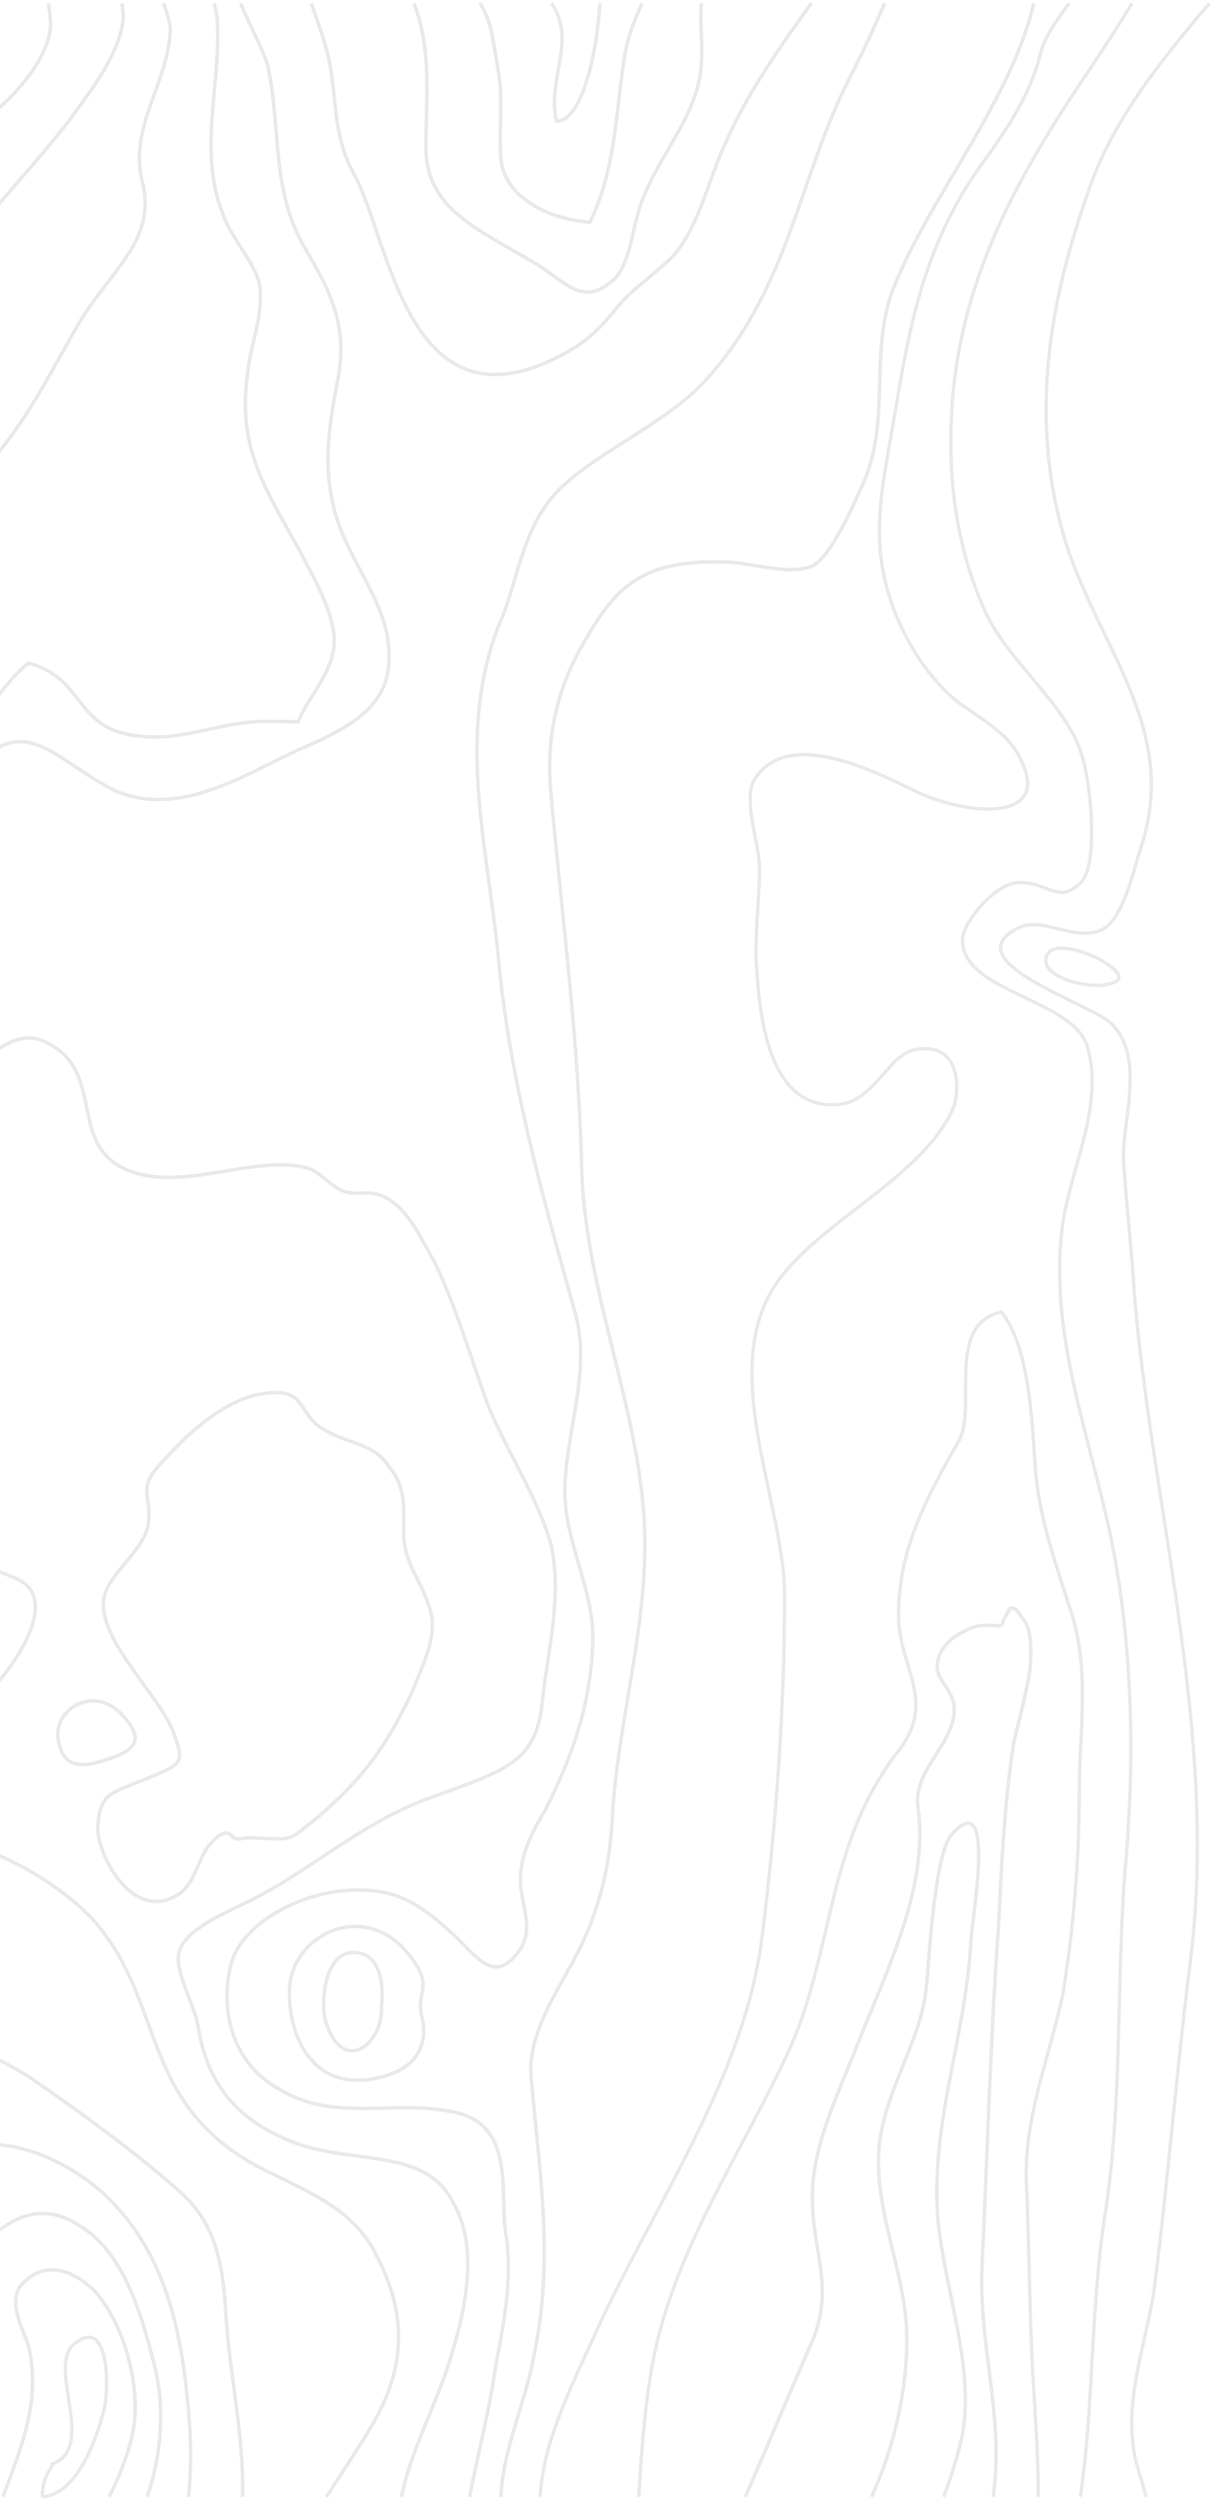 <svg width="363" height="749" viewBox="0 0 363 749" fill="none" xmlns="http://www.w3.org/2000/svg">
<path d="M49.004 1.005C50.227 4.358 51.261 7.481 51.011 9.665C50.176 25.414 38.509 38.132 42.679 54.485C46.845 71.445 34.347 79.924 24.345 95.671C14.347 112.63 6.846 129.59 -8.991 144.732C-24.825 158.664 -46.49 167.144 -64.824 178.652C-78.161 187.736 -86.493 204.091 -94.829 215.599C-108.162 233.769 -116.494 252.546 -122.329 272.534C-127.327 287.673 -120.66 301.605 -122.329 316.747C-125.661 351.273 -145.664 378.528 -117.329 410.629C-106.496 423.348 -93.159 433.041 -89.828 447.577C-86.493 460.902 -87.328 474.227 -86.493 487.552C-84.827 512.991 -93.99 537.824 -124.826 551.756C-142.325 560.236 -150.661 559.022 -153.993 575.985C-156.493 587.492 -158.159 599.607 -157.328 611.719C-156.497 625.044 -152.327 638.369 -152.327 651.694C-151.496 667.443 -158.159 680.161 -164.825 695.304C-172.323 710.446 -173.161 726.799 -175.658 742.548C-175.847 744.181 -175.858 746.043 -175.829 747.992" stroke="#E9E9E9" stroke-miterlimit="10"/>
<path d="M-200.794 747.992C-200.718 746.932 -200.664 745.908 -200.664 744.969C-199.832 728.616 -198.998 711.052 -195.666 694.697C-189.835 666.229 -181.499 637.762 -175.663 609.295C-173.166 597.787 -170.662 585.672 -168.997 574.165C-168.166 567.502 -166.496 561.446 -164.83 555.388C-162.334 546.908 -164.83 548.119 -152.332 545.091C-137.33 541.456 -115.664 537.822 -106.497 528.131C-97.331 517.834 -96.496 502.088 -99.831 490.58C-108.163 462.112 -138.164 441.518 -157.333 416.685C-176.498 391.853 -177.332 370.045 -180.668 342.187C-183.999 317.354 -181.499 291.308 -181.499 266.475C-181.499 240.432 -183.164 217.414 -165.665 193.791C-143.996 162.903 -103.162 148.364 -67.329 127.166C-47.326 115.658 -29.827 104.757 -20.66 88.404C-9.827 69.627 7.675 53.274 21.009 35.708C27.675 26.622 35.176 16.931 36.842 6.637C37.071 4.827 36.853 2.931 36.486 1.003" stroke="#E9E9E9" stroke-miterlimit="10"/>
<path d="M72.146 1.006C74.646 7.188 78.01 13.054 80.177 19.358C84.343 37.529 81.008 57.516 91.844 75.08C100.176 89.011 104.346 99.308 101.011 115.055C98.514 128.38 96.845 139.284 100.18 152.606C103.511 165.934 113.513 177.439 116.013 190.157C119.345 208.934 109.347 216.203 89.344 224.683C73.51 231.952 53.511 245.277 34.342 236.798C16.008 227.714 6.841 211.358 -9.827 232.559C-19.828 245.277 -22.325 261.026 -30.661 274.351C-38.162 287.07 -43.163 299.791 -47.329 313.116C-58.162 342.794 -60.666 367.627 -58.162 398.516C-57.331 411.841 -51.495 424.562 -48.995 437.28C-46.495 451.816 -50.661 460.296 -58.162 473.621C-65.659 488.763 -60.662 497.849 -58.162 512.385C-55.665 526.314 -67.329 537.218 -76.496 548.726C-85.663 560.233 -98.996 572.348 -103.166 585.673C-106.501 597.785 -106.501 612.927 -107.332 625.648C-108.163 638.369 -103.997 651.088 -107.332 663.199C-111.498 677.738 -123.165 689.849 -123.165 705.598C-123.165 718.552 -119.601 733.807 -120.668 747.99" stroke="#E9E9E9" stroke-miterlimit="10"/>
<path d="M-139.53 747.992C-138.743 730.428 -143.646 712.867 -139.828 695.304C-137.327 681.978 -130.661 668.653 -128.161 655.328C-124.825 642.003 -128.992 629.889 -130.657 616.564C-132.323 603.843 -128.992 591.728 -122.325 580.223C-119.825 575.378 -117.324 567.505 -113.158 562.657C-107.326 556.601 -98.99 552.966 -93.99 546.304C-76.49 523.288 -75.656 496.638 -75.656 471.199C-75.656 446.366 -85.657 422.137 -97.325 398.518C-105.661 382.769 -99.825 376.106 -93.159 360.964C-88.996 351.88 -84.826 341.583 -83.161 332.496C-81.491 324.017 -84.826 315.537 -83.992 307.057C-83.161 299.184 -76.49 291.308 -72.324 284.039C-65.654 271.924 -64.823 275.559 -49.821 279.194C-44.82 265.869 -43.154 251.333 -32.322 239.825C-25.655 233.163 -17.323 226.497 -9.822 219.837C-3.155 213.175 1.011 204.695 8.512 198.639C26.012 203.485 21.845 218.02 41.014 220.444C51.016 221.655 58.513 219.233 67.684 217.416C76.851 215.602 80.182 216.205 89.349 216.205C92.68 208.332 100.182 201.063 100.182 191.977C100.182 183.497 93.515 171.989 89.349 164.116C78.516 144.732 71.015 133.227 74.35 110.816C75.181 102.943 79.351 93.252 77.682 84.772C76.016 78.11 69.349 71.445 66.849 64.178C59.351 45.401 66.018 26.624 65.183 7.243C65.183 5.218 64.751 3.123 64.156 1.005" stroke="#E9E9E9" stroke-miterlimit="10"/>
<path d="M64.152 1.005C64.748 3.126 65.179 5.22 65.179 7.243C66.01 26.624 59.347 45.401 66.845 64.178C69.345 71.445 76.012 78.107 77.678 84.772C79.343 93.252 75.177 102.943 74.346 110.816C71.015 133.227 78.512 144.732 89.345 164.116C93.511 171.989 100.178 183.5 100.178 191.977C100.178 201.061 92.677 208.33 89.345 216.205C80.178 216.205 76.847 215.602 67.68 217.416C58.513 219.233 51.012 221.655 41.01 220.444C21.841 218.02 26.011 203.485 8.508 198.639C1.007 204.695 -3.159 213.175 -9.825 219.837C-17.327 226.497 -25.659 233.163 -32.325 239.825C-43.158 251.33 -44.824 265.869 -49.825 279.194C-64.823 275.559 -65.658 271.924 -72.328 284.039C-76.491 291.308 -83.161 299.181 -83.996 307.057C-84.827 315.537 -81.495 324.017 -83.165 332.496C-84.83 341.583 -88.996 351.88 -93.162 360.964C-99.833 376.106 -105.665 382.769 -97.329 398.518C-85.661 422.14 -75.66 446.366 -75.66 471.199C-75.66 496.638 -76.491 523.288 -93.993 546.304C-98.994 552.966 -107.33 556.601 -113.162 562.657C-117.328 567.502 -119.829 575.375 -122.329 580.223C-128.996 591.731 -132.327 603.845 -130.661 616.564C-128.996 629.889 -124.829 642.003 -128.164 655.328C-130.661 668.653 -137.328 681.978 -139.832 695.304C-143.65 712.867 -138.747 730.428 -139.534 747.992" stroke="#E9E9E9" stroke-miterlimit="10"/>
<path d="M-175.834 747.992C-175.863 746.043 -175.853 744.178 -175.664 742.548C-173.167 726.801 -172.329 710.449 -164.831 695.304C-158.165 680.161 -151.498 667.443 -152.333 651.694C-152.333 638.369 -156.499 625.044 -157.334 611.719C-158.165 599.604 -156.503 587.49 -153.999 575.985C-150.667 559.025 -142.331 560.236 -124.832 551.756C-93.996 537.824 -84.833 512.991 -86.499 487.552C-87.33 474.227 -86.499 460.902 -89.834 447.577C-93.165 433.041 -106.502 423.348 -117.335 410.629C-145.67 378.528 -125.667 351.273 -122.335 316.747C-120.666 301.608 -127.333 287.676 -122.335 272.534C-116.5 252.546 -108.168 233.769 -94.835 215.599C-86.499 204.091 -78.166 187.738 -64.83 178.652C-46.496 167.144 -24.831 158.664 -8.997 144.732C6.836 129.593 14.338 112.63 24.339 95.671C34.341 79.922 46.839 71.442 42.673 54.485C38.507 38.132 50.171 25.414 51.005 9.665C51.256 7.481 50.221 4.358 48.998 1.005" stroke="#E9E9E9" stroke-miterlimit="10"/>
<path d="M36.486 1.006C36.853 2.931 37.071 4.831 36.842 6.64C35.176 16.934 27.675 26.625 21.009 35.711C7.675 53.275 -9.827 69.628 -20.66 88.408C-29.827 104.761 -47.326 115.662 -67.329 127.169C-103.162 148.368 -143.996 162.906 -165.665 193.795C-183.164 217.417 -181.499 240.435 -181.499 266.479C-181.499 291.311 -183.995 317.357 -180.668 342.19C-177.332 370.051 -176.501 391.856 -157.333 416.689C-138.164 441.522 -108.163 462.116 -99.831 490.583C-96.496 502.091 -97.331 517.837 -106.497 528.134C-115.661 537.825 -137.33 541.459 -152.332 545.094C-164.83 548.122 -162.334 546.911 -164.83 555.391C-166.496 561.447 -168.166 567.506 -168.997 574.168C-170.662 585.676 -173.163 597.79 -175.663 609.298C-181.495 637.765 -189.831 666.233 -195.666 694.7C-198.998 711.053 -199.829 728.617 -200.664 744.972C-200.664 745.911 -200.722 746.935 -200.794 747.995" stroke="#E9E9E9" stroke-miterlimit="10"/>
<path d="M-218.062 747.992C-218.127 747.388 -218.164 746.784 -218.164 746.18C-218.164 731.644 -208.997 715.291 -205.662 700.753C-198.995 674.707 -197.329 647.453 -192.329 621.406C-189.832 608.081 -187.328 595.36 -186.497 582.038C-186.497 575.982 -187.328 569.924 -186.497 563.868C-184.831 555.388 -178.999 548.119 -177.33 540.245C-172.329 520.865 -166.497 526.92 -143.993 528.738C-123.994 530.555 -112.327 525.103 -110.657 509.961C-107.326 484.521 -134.827 462.112 -158.161 445.759C-188.993 424.561 -186.497 400.332 -192.329 372.472C-195.664 359.147 -198.16 346.428 -199.826 333.71C-202.326 321.595 -199.826 308.268 -203.992 296.156C-208.993 282.831 -212.328 274.958 -210.659 261.029C-208.993 247.704 -208.993 234.378 -206.493 220.447C-203.161 205.304 -197.329 193.19 -182.327 181.682C-167.328 170.177 -154.826 152.004 -137.327 142.314C-123.163 133.834 -103.16 130.199 -88.157 121.719C-71.489 112.026 -59.822 99.308 -48.993 85.983C-33.159 66.599 -20.657 50.246 -0.658 32.683C6.843 26.02 14.345 16.934 15.176 7.85C15.176 5.589 14.853 3.276 14.504 1.005" stroke="#E9E9E9" stroke-miterlimit="10"/>
<path d="M179.84 1.005C178.689 18.086 174.001 36.317 166.848 36.317C163.731 24.414 173.006 11.98 165.338 1.005" stroke="#E9E9E9" stroke-miterlimit="10"/>
<path d="M309.865 1.005C302.988 30.976 276.576 61.643 266.839 89.005C261.008 107.782 266.839 127.166 258.507 145.334C256.007 150.783 249.34 166.532 243.508 169.562C236.007 172.59 225.175 168.352 216.839 168.352C193.504 167.745 185.172 175.012 176.005 190.761C166.838 205.903 163.503 221.045 165.172 238.005C168.504 274.952 173.504 312.503 174.339 349.451C175.17 383.974 189.338 416.076 192.673 449.995C196.004 482.097 185.172 513.593 183.506 545.088C182.675 560.23 179.34 573.555 171.839 587.484C165.172 599.599 157.671 611.107 159.34 623.825C161.841 651.686 166.007 677.125 160.171 704.986C157.671 719.522 151.004 732.847 150.17 747.385C150.17 747.586 150.181 747.786 150.181 747.989M140.723 747.992C143.311 735.065 146.621 722.492 148.511 709.227C151.012 695.902 153.512 683.788 151.843 670.463C149.342 658.955 155.174 637.15 136.844 632.909C118.51 628.67 101.007 635.937 84.343 626.246C68.509 617.767 66.009 600.807 69.344 588.089C72.675 575.974 91.844 565.07 110.178 566.284C121.845 566.888 128.512 572.946 136.013 579.609C143.514 586.878 148.515 594.751 156.013 583.847C160.179 577.185 156.013 570.522 156.013 563.253C156.013 555.38 159.348 549.324 163.514 542.055C171.846 525.702 176.847 510.559 177.681 492.993C178.512 476.034 168.515 461.498 169.349 444.538C170.184 427.578 176.85 410.621 172.681 394.266C162.683 358.529 152.681 323.399 149.346 286.452C146.015 253.14 136.848 220.434 149.346 187.725C155.178 175.006 156.013 159.864 166.014 148.356C176.847 136.242 198.516 127.762 211.014 114.437C236.849 86.576 239.35 52.657 255.183 22.375C258.863 15.246 262.085 8.116 265.156 1M122.669 585.67C109.336 568.71 87.667 579.614 86.832 595.36C86.001 606.868 91.833 626.856 112.667 622.617C114.689 622.206 116.746 621.586 118.532 620.789C124.592 618.08 126.9 613.531 126.998 608.691C127.013 607.971 126.98 607.243 126.904 606.515C126.69 604.5 125.892 602.564 125.997 600.522C126.106 598.407 126.893 596.331 126.792 594.202C126.646 591.098 124.748 588.315 122.669 585.67Z" stroke="#E9E9E9" stroke-miterlimit="10"/>
<path d="M124.093 1.006C129.461 14.758 127.682 29.473 127.682 44.191C127.682 62.361 142.681 68.419 160.184 78.714C169.351 84.166 174.352 92.039 183.519 84.166C188.519 79.925 189.35 70.234 191.016 64.782C195.182 48.429 209.35 35.711 210.185 19.355C210.794 13.157 209.644 6.964 210.268 1.003" stroke="#E9E9E9" stroke-miterlimit="10"/>
<path d="M243.18 1.005C233.577 14.391 224.091 27.824 217.686 42.373C212.685 52.67 210.185 65.995 202.687 75.686C197.686 81.138 191.02 85.379 186.019 90.828C181.018 96.887 177.687 101.125 170.185 105.367C121.85 132.621 116.85 70.841 106.017 52.066C98.519 38.135 101.851 26.02 96.85 11.485C95.801 7.929 94.473 4.482 93.334 1.005" stroke="#E9E9E9" stroke-miterlimit="10"/>
<path d="M265.152 1.006C262.086 8.12 258.86 15.249 255.18 22.381C239.346 52.663 236.846 86.585 211.011 114.443C198.512 127.771 176.844 136.251 166.011 148.362C156.009 159.867 155.178 175.012 149.343 187.731C136.844 220.437 146.011 253.145 149.343 286.458C152.674 323.405 162.676 358.535 172.677 394.272C176.844 410.625 170.181 427.585 169.346 444.544C168.515 461.504 178.513 476.04 177.678 492.999C176.847 510.565 171.846 525.705 163.51 542.061C159.344 549.33 156.009 555.386 156.009 563.259C156.009 570.528 160.175 577.191 156.009 583.853C148.512 594.757 143.511 586.881 136.01 579.615C128.512 572.952 121.842 566.896 110.175 566.29C91.841 565.079 72.676 575.98 69.341 588.094C66.006 600.813 68.506 617.773 84.34 626.252C101.008 635.943 118.507 628.674 136.841 632.915C155.175 637.156 149.339 658.961 151.84 670.469C153.505 683.794 151.008 695.908 148.508 709.233C146.621 722.498 143.308 735.071 140.72 747.998" stroke="#E9E9E9" stroke-miterlimit="10"/>
<path d="M93.332 1.005C94.471 4.479 95.803 7.929 96.848 11.485C101.849 26.02 98.514 38.135 106.015 52.066C116.848 70.841 121.848 132.621 170.183 105.367C177.685 101.128 181.016 96.887 186.017 90.828C191.014 85.379 197.684 81.138 202.685 75.686C210.183 65.995 212.683 52.67 217.684 42.373C224.089 27.824 233.575 14.394 243.178 1.005" stroke="#E9E9E9" stroke-miterlimit="10"/>
<path d="M-120.664 747.992C-119.597 733.81 -123.161 718.551 -123.161 705.601C-123.161 689.854 -111.494 677.74 -107.328 663.202C-103.992 651.09 -108.159 638.369 -107.328 625.65C-106.496 612.932 -106.496 597.79 -103.161 585.675C-98.995 572.35 -85.662 560.236 -76.492 548.728C-67.328 537.22 -55.661 526.316 -58.158 512.387C-60.658 497.852 -65.655 488.765 -58.158 473.623C-50.66 460.298 -46.49 451.818 -48.991 437.282C-51.491 424.564 -57.323 411.843 -58.158 398.518C-60.658 367.629 -58.158 342.796 -47.325 313.118C-43.159 299.79 -38.158 287.072 -30.657 274.354C-22.325 261.029 -19.824 245.282 -9.823 232.561C6.845 211.363 16.012 227.716 34.346 236.8C53.515 245.28 73.514 231.955 89.348 224.685C109.347 216.206 119.349 208.936 116.017 190.159C113.517 177.441 103.515 165.933 100.184 152.608C96.853 139.283 98.518 128.379 101.015 115.057C104.35 99.308 100.184 89.014 91.848 75.082C81.016 57.518 84.347 37.531 80.181 19.36C78.014 13.057 74.65 7.191 72.15 1.008" stroke="#E9E9E9" stroke-miterlimit="10"/>
<path d="M120.327 747.992C122.817 735.553 129.502 722.716 133.515 711.053C138.516 696.517 144.348 674.712 136.016 660.174C127.683 643.214 106.846 648.666 88.515 642.004C69.347 634.737 61.846 622.623 59.349 606.874C58.514 601.422 52.682 591.125 53.517 585.675C54.348 578.406 67.685 572.954 75.182 569.322C94.351 559.632 109.35 545.094 131.019 537.827C152.687 529.954 161.02 527.53 162.685 508.756C164.351 493.613 168.517 478.471 165.186 462.722C161.02 448.186 151.853 434.861 146.017 420.325C141.02 406.394 136.85 391.858 130.184 377.926C126.852 372.475 122.683 362.18 115.181 358.545C110.184 356.121 107.684 358.545 102.683 356.728C98.517 354.913 96.016 351.279 92.681 350.068C76.017 345.22 52.682 358.548 36.014 349.462C21.015 340.982 31.017 320.994 14.349 312.514C-3.154 302.824 -20.653 341.588 -26.485 351.886C-32.317 361.576 -28.985 362.789 -25.654 372.48C-21.488 381.566 -24.819 389.439 -24.819 399.13C-24.819 407.003 -21.488 414.879 -20.653 423.359C-19.822 430.628 -25.654 436.684 -25.654 443.953C-25.654 451.222 -21.488 458.489 -15.652 463.941C-10.652 468.786 5.182 471.207 8.517 475.448C17.684 485.745 -5.651 513 -17.318 518.451C-27.316 522.69 -29.816 522.69 -35.652 529.959C-41.484 536.622 -47.319 542.074 -53.986 548.129C-78.155 569.934 -96.485 595.98 -96.485 624.445C-96.485 652.306 -92.319 681.38 -98.982 708.03C-101.631 718.435 -99.918 734.717 -102.386 748" stroke="#E9E9E9" stroke-miterlimit="10"/>
<path d="M143.881 1.005C147.481 6.676 147.692 11.925 149.354 21.172C151.019 30.863 149.354 38.132 150.185 47.822C151.016 57.513 161.852 65.386 176.851 66.597C184.352 50.848 184.352 36.315 186.852 19.355C187.578 12.777 189.752 6.784 192.488 1.003" stroke="#E9E9E9" stroke-miterlimit="10"/>
<path d="M210.268 1.005C209.644 6.966 210.794 13.159 210.185 19.358C209.354 35.711 195.186 48.429 191.016 64.785C189.35 70.234 188.519 79.924 183.519 84.168C174.352 92.039 169.351 84.168 160.184 78.716C142.685 68.422 127.682 62.363 127.682 44.193C127.682 29.475 129.464 14.76 124.093 1.008" stroke="#E9E9E9" stroke-miterlimit="10"/>
<path d="M165.34 1.005C173.008 11.98 163.733 24.414 166.85 36.317C173.999 36.317 178.691 18.086 179.842 1.005" stroke="#E9E9E9" stroke-miterlimit="10"/>
<path d="M192.488 1.006C189.756 6.787 187.578 12.78 186.852 19.358C184.352 36.318 184.352 50.851 176.851 66.6C161.852 65.389 151.016 57.516 150.185 47.825C149.354 38.132 151.016 30.863 149.354 21.175C147.692 11.925 147.481 6.679 143.881 1.008" stroke="#E9E9E9" stroke-miterlimit="10"/>
<path d="M14.508 1.005C14.853 3.274 15.18 5.587 15.18 7.85C14.349 16.934 6.847 26.02 -0.654 32.683C-20.653 50.246 -33.155 66.599 -48.989 85.983C-59.822 99.308 -71.489 112.026 -88.153 121.719C-103.156 130.199 -123.159 133.834 -137.323 142.314C-154.822 152.004 -167.328 170.174 -182.323 181.682C-197.325 193.19 -203.157 205.304 -206.489 220.447C-208.989 234.376 -208.989 247.704 -210.655 261.029C-212.324 274.958 -208.989 282.833 -203.988 296.156C-199.822 308.27 -202.323 321.598 -199.822 333.71C-198.156 346.428 -195.66 359.149 -192.325 372.472C-186.493 400.332 -188.989 424.561 -158.157 445.759C-134.823 462.112 -107.322 484.524 -110.653 509.961C-112.323 525.103 -123.99 530.555 -143.99 528.738C-166.49 526.92 -172.325 520.865 -177.326 540.245C-178.995 548.119 -184.827 555.388 -186.493 563.868C-187.324 569.924 -186.493 575.982 -186.493 582.038C-187.324 595.363 -189.828 608.081 -192.325 621.406C-197.325 647.453 -198.991 674.707 -205.658 700.753C-208.993 715.288 -218.16 731.641 -218.16 746.18C-218.16 746.784 -218.12 747.388 -218.058 747.992M-232.462 747.992C-232.07 738.721 -230.574 728.978 -229.976 726.145C-225.744 705.044 -219.089 684.384 -216.066 662.843C-213.043 640.423 -210.622 617.564 -207.599 595.144C-203.97 571.846 -199.735 548.546 -196.712 525.689C-194.898 505.028 -189.454 484.366 -188.848 463.706C-187.639 438.208 -196.712 414.91 -203.97 390.294C-207.599 377.106 -207.599 363.478 -209.414 350.29C-211.228 341.499 -215.46 319.52 -229.373 317.32C-243.283 315.563 -239.654 332.707 -254.17 334.905C-271.71 337.542 -277.153 323.914 -277.759 314.682C-278.365 307.21 -277.759 301.494 -281.994 294.9C-284.411 290.506 -288.04 286.55 -289.252 282.153C-291.669 272.043 -291.067 261.052 -291.669 250.942C-292.275 238.633 -289.252 225.885 -280.782 214.895C-276.551 209.62 -272.922 203.466 -265.058 201.707C-257.193 199.948 -251.75 202.147 -245.098 197.75C-238.446 192.916 -234.817 186.322 -228.161 181.484C-220.301 175.771 -212.437 174.012 -203.97 169.177C-188.242 160.824 -177.355 143.68 -164.051 132.689C-153.766 124.339 -140.462 116.864 -126.548 111.151C-118.688 107.632 -110.225 105.435 -102.365 102.36C-97.349 100.4 -91.971 98.031 -88.727 94.492C-84.404 89.77 -86.506 85.202 -85.116 80.025C-83.922 75.57 -80.888 71.431 -78.769 67.193C-73.325 56.202 -67.275 43.014 -50.945 38.62C-37.035 35.101 -19.492 35.101 -8.605 25.87C-0.599 18.965 -1.289 9.351 -3.132 1.011M-166.493 486.948C-163.162 499.666 -161.492 512.387 -143.993 519.654C-140.977 520.907 -138.063 522.138 -134.71 522.888C-131.578 523.587 -129.361 523.249 -126.708 521.898C-126.08 521.582 -125.518 521.218 -125.006 520.814C-124.581 520.479 -124.193 520.115 -123.845 519.733C-121.047 516.692 -118.949 512.635 -118.14 509.035C-117.135 504.591 -118.285 500.328 -119.827 496.034C-124.828 482.103 -138.992 473.016 -154.829 465.146C-181.496 451.818 -169.828 477.255 -166.493 486.948Z" stroke="#E9E9E9" stroke-miterlimit="10"/>
<path d="M223.417 747.992C230.276 732.33 236.543 717.093 243.503 701.355C250.17 685.002 243.503 674.705 243.503 658.352C243.503 642.603 251.005 628.067 256.836 612.925C266.003 589.909 278.502 565.076 275.17 541.454C273.505 529.946 286.838 522.073 286.003 511.169C285.172 504.507 278.502 502.69 281.837 495.423C282.69 493.566 284.243 491.717 286.188 490.372C288.079 489.064 290.532 487.671 293.083 487.154C294.807 486.803 296.651 486.88 298.414 486.983C298.911 487.012 299.594 487.117 300.055 486.927C300.65 486.677 300.505 486.249 300.624 485.827C300.762 485.371 301.027 484.939 301.252 484.506C301.542 483.95 301.916 483.419 302.181 482.85C302.413 482.356 302.566 481.589 303.513 481.731C305.001 481.958 305.592 483.744 306.3 484.535C307.262 485.614 307.868 486.811 308.216 488.067C309.018 490.95 309.044 494.03 308.964 496.961C308.873 500.334 308.198 503.663 307.458 506.989C306.75 510.17 306.046 513.348 305.219 516.51C304.587 518.926 303.923 521.332 303.6 523.782C303.567 524.02 303.528 524.26 303.509 524.497C301.009 541.457 300.178 559.627 299.343 576.587C296.843 611.11 296.012 645.029 294.343 679.552C293.511 699.54 299.343 719.528 298.509 739.515C298.338 741.894 298.12 744.83 297.75 747.995" stroke="#E9E9E9" stroke-miterlimit="10"/>
<path d="M282.887 747.992C285.286 741.433 286.981 735.841 287.667 732.85C293.499 711.652 282.666 685.606 281 663.197C279.335 634.729 289.333 610.501 291.002 582.036C291.002 576.587 299.178 533.515 285.014 549.868C280.013 556.53 278.504 587.488 277.669 595.364C276.003 611.717 265.17 626.252 263.501 643.212C261.835 662.595 271.833 681.37 271.833 700.751C271.833 715.898 268.204 732.792 261.247 747.995" stroke="#E9E9E9" stroke-miterlimit="10"/>
<path d="M191.485 747.992C192.211 735.506 193.133 722.78 195.172 710.444C201.004 675.314 221.839 646.24 236.837 613.534C250.17 583.249 247.67 552.36 269.339 524.5C281.006 509.357 269.339 499.664 269.339 483.918C269.339 463.93 277.671 448.788 287.673 431.222C292.674 420.925 283.507 396.698 300.175 393.064C308.507 403.361 309.342 425.77 310.173 437.28C311.007 453.633 316.005 466.958 321.005 482.707C326.837 500.273 323.506 519.048 323.506 536.614C323.506 557.208 321.84 577.803 318.505 597.787C314.339 617.171 306.838 634.735 307.672 654.116C308.503 671.682 308.503 688.639 309.338 706.205C310.02 720.137 311.247 734.066 311.211 747.995" stroke="#E9E9E9" stroke-miterlimit="10"/>
<path d="M297.746 747.992C298.116 744.827 298.334 741.891 298.504 739.512C299.335 719.524 293.503 699.537 294.338 679.549C296.004 645.026 296.839 611.107 299.339 576.583C300.17 559.624 301.005 541.453 303.505 524.494C303.527 524.256 303.567 524.016 303.596 523.779C303.919 521.329 304.583 518.923 305.214 516.507C306.042 513.345 306.746 510.164 307.453 506.986C308.194 503.66 308.869 500.334 308.959 496.957C309.036 494.027 309.014 490.946 308.212 488.064C307.864 486.808 307.257 485.611 306.296 484.532C305.592 483.741 305 481.955 303.509 481.728C302.565 481.586 302.409 482.353 302.177 482.846C301.908 483.416 301.534 483.946 301.248 484.503C301.023 484.938 300.758 485.371 300.62 485.824C300.5 486.246 300.645 486.674 300.05 486.924C299.593 487.114 298.907 487.009 298.41 486.98C296.646 486.877 294.803 486.803 293.079 487.151C290.528 487.668 288.074 489.063 286.184 490.369C284.235 491.714 282.685 493.563 281.832 495.42C278.497 502.686 285.164 504.504 285.999 511.166C286.83 522.07 273.5 529.943 275.166 541.451C278.497 565.073 265.999 589.906 256.832 612.921C251 628.064 243.499 642.599 243.499 658.348C243.499 674.701 250.166 684.999 243.499 701.352C236.539 717.09 230.271 732.325 223.412 747.989" stroke="#E9E9E9" stroke-miterlimit="10"/>
<path d="M261.246 747.992C268.203 732.789 271.832 715.895 271.832 700.747C271.832 681.367 261.834 662.59 263.5 643.209C265.165 626.249 276.002 611.713 277.667 595.36C278.498 587.487 280.012 556.527 285.013 549.865C299.18 533.512 291 576.583 291 582.033C289.335 610.5 279.333 634.729 280.999 663.194C282.665 685.605 293.501 711.649 287.665 732.847C286.979 735.835 285.285 741.43 282.886 747.989" stroke="#E9E9E9" stroke-miterlimit="10"/>
<path d="M0.888 747.992C6.259 733.324 12.505 719.237 8.491 702.565C6.825 697.72 2.659 690.45 5.994 684.998C13.492 675.912 23.494 680.76 29.329 687.42C37.661 697.717 41.827 714.674 40.162 726.788C39.091 733.393 36.297 740.986 32.679 747.989" stroke="#E9E9E9" stroke-miterlimit="10"/>
<path d="M12.655 747.992C23.488 747.385 29.323 729.215 30.989 722.552M12.655 747.992C12.655 744.964 13.486 741.329 15.987 738.301C13.486 741.327 12.655 744.961 12.655 747.992ZM30.989 722.552C32.655 718.314 33.49 692.268 21.822 702.565M30.989 722.552C32.655 718.311 33.49 692.268 21.822 702.565M21.822 702.565C14.325 709.831 29.323 734.06 15.156 738.299" stroke="#E9E9E9" stroke-miterlimit="10"/>
<path d="M-28.77 747.992C-28.429 745.594 -28.179 743.326 -28.179 741.329C-28.179 723.159 -20.678 704.382 -22.343 686.214C-23.178 674.707 -33.176 658.958 -20.678 648.661C-3.179 634.125 22.657 648.057 33.489 659.562C51.823 678.339 55.158 704.382 56.824 726.187C57.35 733.456 57.158 740.723 56.566 747.992" stroke="#E9E9E9" stroke-miterlimit="10"/>
<path d="M44.114 747.992C48.428 735.326 49.412 721.569 46.462 709.227C43.13 696.509 38.129 675.308 23.962 666.828C15.629 661.376 8.128 661.983 -0.208 668.039C-9.375 674.095 -6.04 678.336 -6.874 686.816C-7.705 701.958 -11.04 717.1 -11.875 732.847C-11.875 737.484 -11.393 742.735 -11.367 747.989" stroke="#E9E9E9" stroke-miterlimit="10"/>
<path d="M-51.01 747.992C-49.642 743.666 -48.455 739.475 -48.18 735.877C-45.679 712.862 -41.513 685.605 -47.345 663.194C-52.346 643.813 -61.513 633.516 -39.847 618.373C-24.014 606.865 -6.511 612.317 9.322 622.612C24.321 632.909 42.659 646.234 55.157 657.742C68.49 670.46 66.824 688.024 68.49 702.562C70.301 718.338 73.063 733.221 72.707 747.989" stroke="#E9E9E9" stroke-miterlimit="10"/>
<path d="M56.563 747.992C57.158 740.723 57.347 733.456 56.821 726.187C55.155 704.382 51.82 678.339 33.486 659.562C22.654 648.054 -3.182 634.122 -20.681 648.661C-33.179 658.958 -23.181 674.707 -22.346 686.214C-20.681 704.385 -28.182 723.162 -28.182 741.329C-28.182 743.326 -28.429 745.597 -28.773 747.992" stroke="#E9E9E9" stroke-miterlimit="10"/>
<path d="M-11.367 747.993C-11.393 742.736 -11.875 737.487 -11.875 732.85C-11.044 717.104 -7.709 701.961 -6.874 686.819C-6.043 678.339 -9.375 674.101 -0.208 668.042C8.124 661.986 15.626 661.38 23.962 666.832C38.129 675.311 43.13 696.51 46.462 709.231C49.412 721.572 48.428 735.329 44.114 747.995" stroke="#E9E9E9" stroke-miterlimit="10"/>
<path d="M32.673 747.993C36.291 740.992 39.085 733.399 40.156 726.792C41.822 714.677 37.655 697.72 29.323 687.423C23.491 680.761 13.49 675.915 5.988 685.002C2.653 690.454 6.819 697.72 8.485 702.568C12.499 719.238 6.257 733.328 0.882 747.995" stroke="#E9E9E9" stroke-miterlimit="10"/>
<path d="M-81.601 747.993C-81.833 732.539 -83.183 717.447 -83.183 701.355C-83.183 682.578 -86.514 663.804 -83.183 645.027C-79.848 625.646 -74.847 606.262 -66.515 588.092C-60.683 574.163 -44.011 554.175 -21.511 551.751C-3.178 549.934 21.823 566.894 30.155 577.795C49.324 602.024 42.657 630.491 77.656 649.265C93.489 657.138 105.991 661.986 112.657 675.311C120.99 691.06 121.824 705.596 114.323 721.345C110.161 729.667 103.694 738.727 97.855 747.995" stroke="#E9E9E9" stroke-miterlimit="10"/>
<path d="M72.707 747.993C73.063 733.225 70.301 718.343 68.49 702.565C66.824 688.027 68.49 670.463 55.157 657.745C42.659 646.237 24.321 632.91 9.322 622.615C-6.511 612.318 -24.014 606.869 -39.847 618.377C-61.516 633.519 -52.346 643.816 -47.345 663.197C-41.513 685.608 -45.679 712.865 -48.179 735.881C-48.455 739.476 -49.638 743.669 -51.01 747.995" stroke="#E9E9E9" stroke-miterlimit="10"/>
<path d="M-102.395 747.992C-99.927 734.709 -101.643 718.43 -98.99 708.022C-92.324 681.372 -96.494 652.3 -96.494 624.437C-96.494 595.972 -78.16 569.926 -53.994 548.121C-47.328 542.065 -41.492 536.613 -35.66 529.951C-29.828 522.684 -27.328 522.684 -17.326 518.443C-5.659 512.991 17.675 485.737 8.509 475.44C5.173 471.199 -10.66 468.778 -15.661 463.932C-21.493 458.48 -25.662 451.214 -25.662 443.945C-25.662 436.678 -19.831 430.62 -20.662 423.351C-21.493 414.871 -24.828 406.998 -24.828 399.122C-24.828 389.431 -21.496 381.558 -25.662 372.472C-28.994 362.781 -32.329 361.568 -26.493 351.877C-20.662 341.583 -3.159 302.816 14.34 312.506C31.009 320.986 21.007 340.974 36.006 349.453C52.674 358.54 76.008 345.215 92.673 350.06C96.008 351.271 98.508 354.905 102.675 356.72C107.675 358.537 110.176 356.116 115.173 358.537C122.674 362.172 126.84 372.466 130.175 377.918C136.842 391.85 141.008 406.386 146.009 420.317C151.841 434.853 161.011 448.178 165.177 462.714C168.509 478.463 164.346 493.602 162.677 508.747C161.011 527.524 152.679 529.946 131.01 537.819C109.341 545.088 94.342 559.624 75.174 569.314C67.676 572.946 54.34 578.398 53.509 585.667C52.674 591.116 58.506 601.414 59.34 606.865C61.837 622.614 69.338 634.726 88.507 641.995C106.841 648.658 127.675 643.206 136.007 660.166C144.34 674.701 138.508 696.506 133.507 711.045C129.493 722.711 122.808 735.545 120.319 747.984M97.855 747.992C103.694 738.723 110.161 729.663 114.324 721.342C121.825 705.593 120.99 691.057 112.658 675.308C105.992 661.983 93.49 657.138 77.656 649.262C42.654 630.485 49.321 602.018 30.156 577.791C21.823 566.89 -3.181 549.931 -21.511 551.748C-44.011 554.169 -60.679 574.159 -66.514 588.089C-74.847 606.259 -79.847 625.642 -83.182 645.023C-86.514 663.8 -83.182 682.577 -83.182 701.352C-83.182 717.443 -81.836 732.536 -81.6 747.989M17.654 522.07C18.006 523.858 18.804 526.301 20.746 527.553C23.406 529.273 27.282 528.603 30.196 527.683C32.446 526.971 35.262 526.155 37.388 524.908C38.916 524.008 40.092 522.888 40.448 521.418C40.691 520.406 40.324 519.24 39.903 518.28C38.974 516.164 37.102 514.078 35.153 512.379C26.821 505.11 15.153 512.986 17.654 522.07ZM53.49 567.497C54.964 566.553 55.983 565.337 56.811 564.055C58.524 561.396 59.428 558.505 60.832 555.76C61.481 554.483 62.236 553.214 63.289 552.083C63.673 551.669 64.276 551.015 64.987 550.424C65.898 549.67 66.987 549.023 68.028 549.139C69.353 549.287 69.552 550.688 70.975 550.864C72.263 551.025 73.813 550.474 75.159 550.535C88.492 551.141 85.992 551.745 95.159 544.479C109.327 532.364 115.993 522.674 123.494 506.925C126.826 498.445 131.827 489.361 128.492 480.879C125.995 473.006 120.994 468.16 120.994 459.074C120.994 452.411 121.825 445.749 116.828 439.69C111.831 431.817 104.33 433.028 95.994 427.576C88.492 422.127 91.827 414.858 76.825 417.885C65.992 420.307 55.156 430.604 49.324 437.266C40.157 446.35 45.993 447.564 44.324 457.254C42.658 465.127 31.825 471.79 30.99 479.665C30.156 491.78 46.824 506.92 51.825 518.43C55.156 528.12 55.156 528.12 45.158 532.362C33.491 537.207 30.156 536.6 29.325 546.897C28.49 554.172 39.323 576.581 53.49 567.497Z" stroke="#E9E9E9" stroke-miterlimit="10"/>
<path d="M320.488 1.005C316.747 6.051 312.991 11.062 311.848 16.324C308.516 29.046 301.846 38.736 293.514 50.244C275.18 76.287 271.848 102.94 266.848 132.011C263.516 150.786 261.016 165.324 268.513 184.098C272.679 193.791 277.68 202.271 286.847 210.144C294.348 215.594 302.681 219.835 306.016 227.708C315.183 245.881 291.017 244.668 275.18 237.401C262.681 231.343 236.012 217.414 226.01 233.767C222.679 239.822 227.676 253.147 227.676 259.81C227.676 270.107 226.01 280.404 226.845 290.701C227.676 300.996 229.345 334.308 252.68 330.674C262.681 328.859 266.848 314.925 275.18 314.321C287.678 312.506 287.678 325.829 286.012 331.281C277.68 351.877 246.844 365.2 233.511 383.37C214.343 409.416 235.177 449.995 235.177 477.859C235.177 511.775 232.677 546.301 228.511 579.614C223.513 620.8 198.509 656.536 180.176 695.298C172.758 712.068 162.912 730.025 161.889 747.992" stroke="#E9E9E9" stroke-miterlimit="10"/>
<path d="M150.181 747.992C150.181 747.791 150.17 747.591 150.17 747.388C151.004 732.852 157.671 719.527 160.171 704.989C166.003 677.128 161.837 651.689 159.34 623.828C157.675 611.109 165.172 599.599 171.839 587.487C179.34 573.558 182.671 560.233 183.506 545.091C185.172 513.595 196.008 482.1 192.673 449.998C189.338 416.079 175.17 383.979 174.339 349.453C173.508 312.506 168.507 274.955 165.172 238.008C163.506 221.048 166.838 205.906 176.005 190.763C185.172 175.014 193.504 167.745 216.839 168.355C225.171 168.355 236.007 172.593 243.508 169.565C249.34 166.537 256.007 150.788 258.507 145.336C266.839 127.166 261.008 107.785 266.839 89.008C276.576 61.646 302.988 30.979 309.865 1.008" stroke="#E9E9E9" stroke-miterlimit="10"/>
<path d="M362.502 1.006C347.336 18.878 332.82 36.964 325.998 58.115C313.499 93.245 308.498 128.979 320.166 164.716C330.998 196.211 353.502 219.833 341.835 254.356C340.169 259.202 336.834 275.555 330.167 278.585C321.835 282.22 312.664 274.347 305.167 277.981C285.167 288.276 328.502 300.999 333.502 307.053C343.5 317.35 336.003 336.731 336.834 348.238C337.665 361.563 339.334 375.492 340.165 389.424C345.997 454.839 365.166 520.86 356.833 587.483C352.667 620.189 350.167 652.897 346.001 685.603C343.5 702.563 336.834 718.309 340.169 735.876C341.047 740.022 342.597 744.002 343.522 747.987" stroke="#E9E9E9" stroke-miterlimit="10"/>
<path d="M323.842 747.992C327.82 720.68 326.941 692.049 330.999 665.014C336.831 628.673 334.33 591.726 337.665 555.385C340.166 523.89 339.331 490.577 332.668 459.079C326.002 428.19 314.334 398.512 318.5 367.017C320.997 349.451 330.999 331.281 325.998 313.717C321.832 299.179 288.499 297.364 288.499 281.615C288.499 276.77 296.831 266.473 303.498 264.655C313.499 262.838 316.831 271.922 324.332 264.049C329.329 257.993 326.833 233.767 324.332 226.497C320.166 211.358 301.832 198.03 295.162 182.89C286.83 164.113 284.329 144.73 285.164 125.352C286.83 87.191 302.663 56.302 325.163 22.987C329.21 16.863 334.472 9.142 339.266 1.008" stroke="#E9E9E9" stroke-miterlimit="10"/>
<path d="M125.996 600.52C125.894 602.564 126.689 604.498 126.903 606.513C126.979 607.241 127.015 607.966 126.997 608.689C126.896 613.529 124.591 618.081 118.531 620.787C116.745 621.586 114.684 622.206 112.666 622.615C91.832 626.854 86 606.866 86.831 595.358C87.662 579.612 109.331 568.708 122.668 585.668C124.747 588.313 126.645 591.099 126.791 594.2C126.892 596.329 126.105 598.405 125.996 600.52ZM107.666 585.064C96.931 582.959 95.998 600.813 97.668 605.658C102.668 622.011 115.167 612.321 114.336 600.813C114.336 600.813 116.35 586.768 107.666 585.064Z" stroke="#E9E9E9" stroke-miterlimit="10"/>
<path d="M114.334 600.813C115.165 612.32 102.667 622.011 97.666 605.658C96 600.813 96.933 582.961 107.664 585.064C116.352 586.767 114.334 600.813 114.334 600.813Z" stroke="#E9E9E9" stroke-miterlimit="10"/>
<path d="M313.5 288.275C312.665 276.77 343.93 292.144 333.097 294.568L331.834 294.94C325.999 296.151 314.331 293.123 313.5 288.275Z" stroke="#E9E9E9" stroke-miterlimit="10"/>
<path d="M29.321 546.903C30.152 536.606 33.487 537.212 45.154 532.367C55.152 528.128 55.152 528.128 51.821 518.435C46.82 506.927 30.152 491.785 30.987 479.671C31.818 471.798 42.654 465.135 44.32 457.259C45.985 447.569 40.154 446.355 49.32 437.272C55.152 430.609 65.989 420.312 76.821 417.891C91.82 414.863 88.489 422.129 95.99 427.581C104.322 433.033 111.823 431.82 116.824 439.696C121.825 445.751 120.99 452.414 120.99 459.079C120.99 468.163 125.991 473.011 128.488 480.884C131.823 489.364 126.822 498.45 123.491 506.93C115.989 522.679 109.323 532.37 95.155 544.484C85.988 551.751 88.489 551.146 75.156 550.54C73.809 550.479 72.26 551.03 70.971 550.87C69.552 550.693 69.349 549.29 68.025 549.145C66.983 549.029 65.894 549.675 64.983 550.429C64.272 551.02 63.67 551.674 63.285 552.088C62.229 553.22 61.478 554.488 60.828 555.765C59.424 558.511 58.52 561.401 56.807 564.06C55.98 565.342 54.96 566.558 53.487 567.502C39.322 576.581 28.49 554.172 29.321 546.903Z" stroke="#E9E9E9" stroke-miterlimit="10"/>
<path d="M35.155 512.379C37.103 514.078 38.976 516.164 39.905 518.28C40.326 519.24 40.693 520.406 40.45 521.418C40.094 522.888 38.922 524.009 37.39 524.908C35.264 526.158 32.447 526.973 30.198 527.683C27.283 528.603 23.407 529.276 20.747 527.554C18.806 526.298 18.008 523.858 17.656 522.07C15.152 512.986 26.819 505.11 35.155 512.379Z" stroke="#E9E9E9" stroke-miterlimit="10"/>
</svg>
